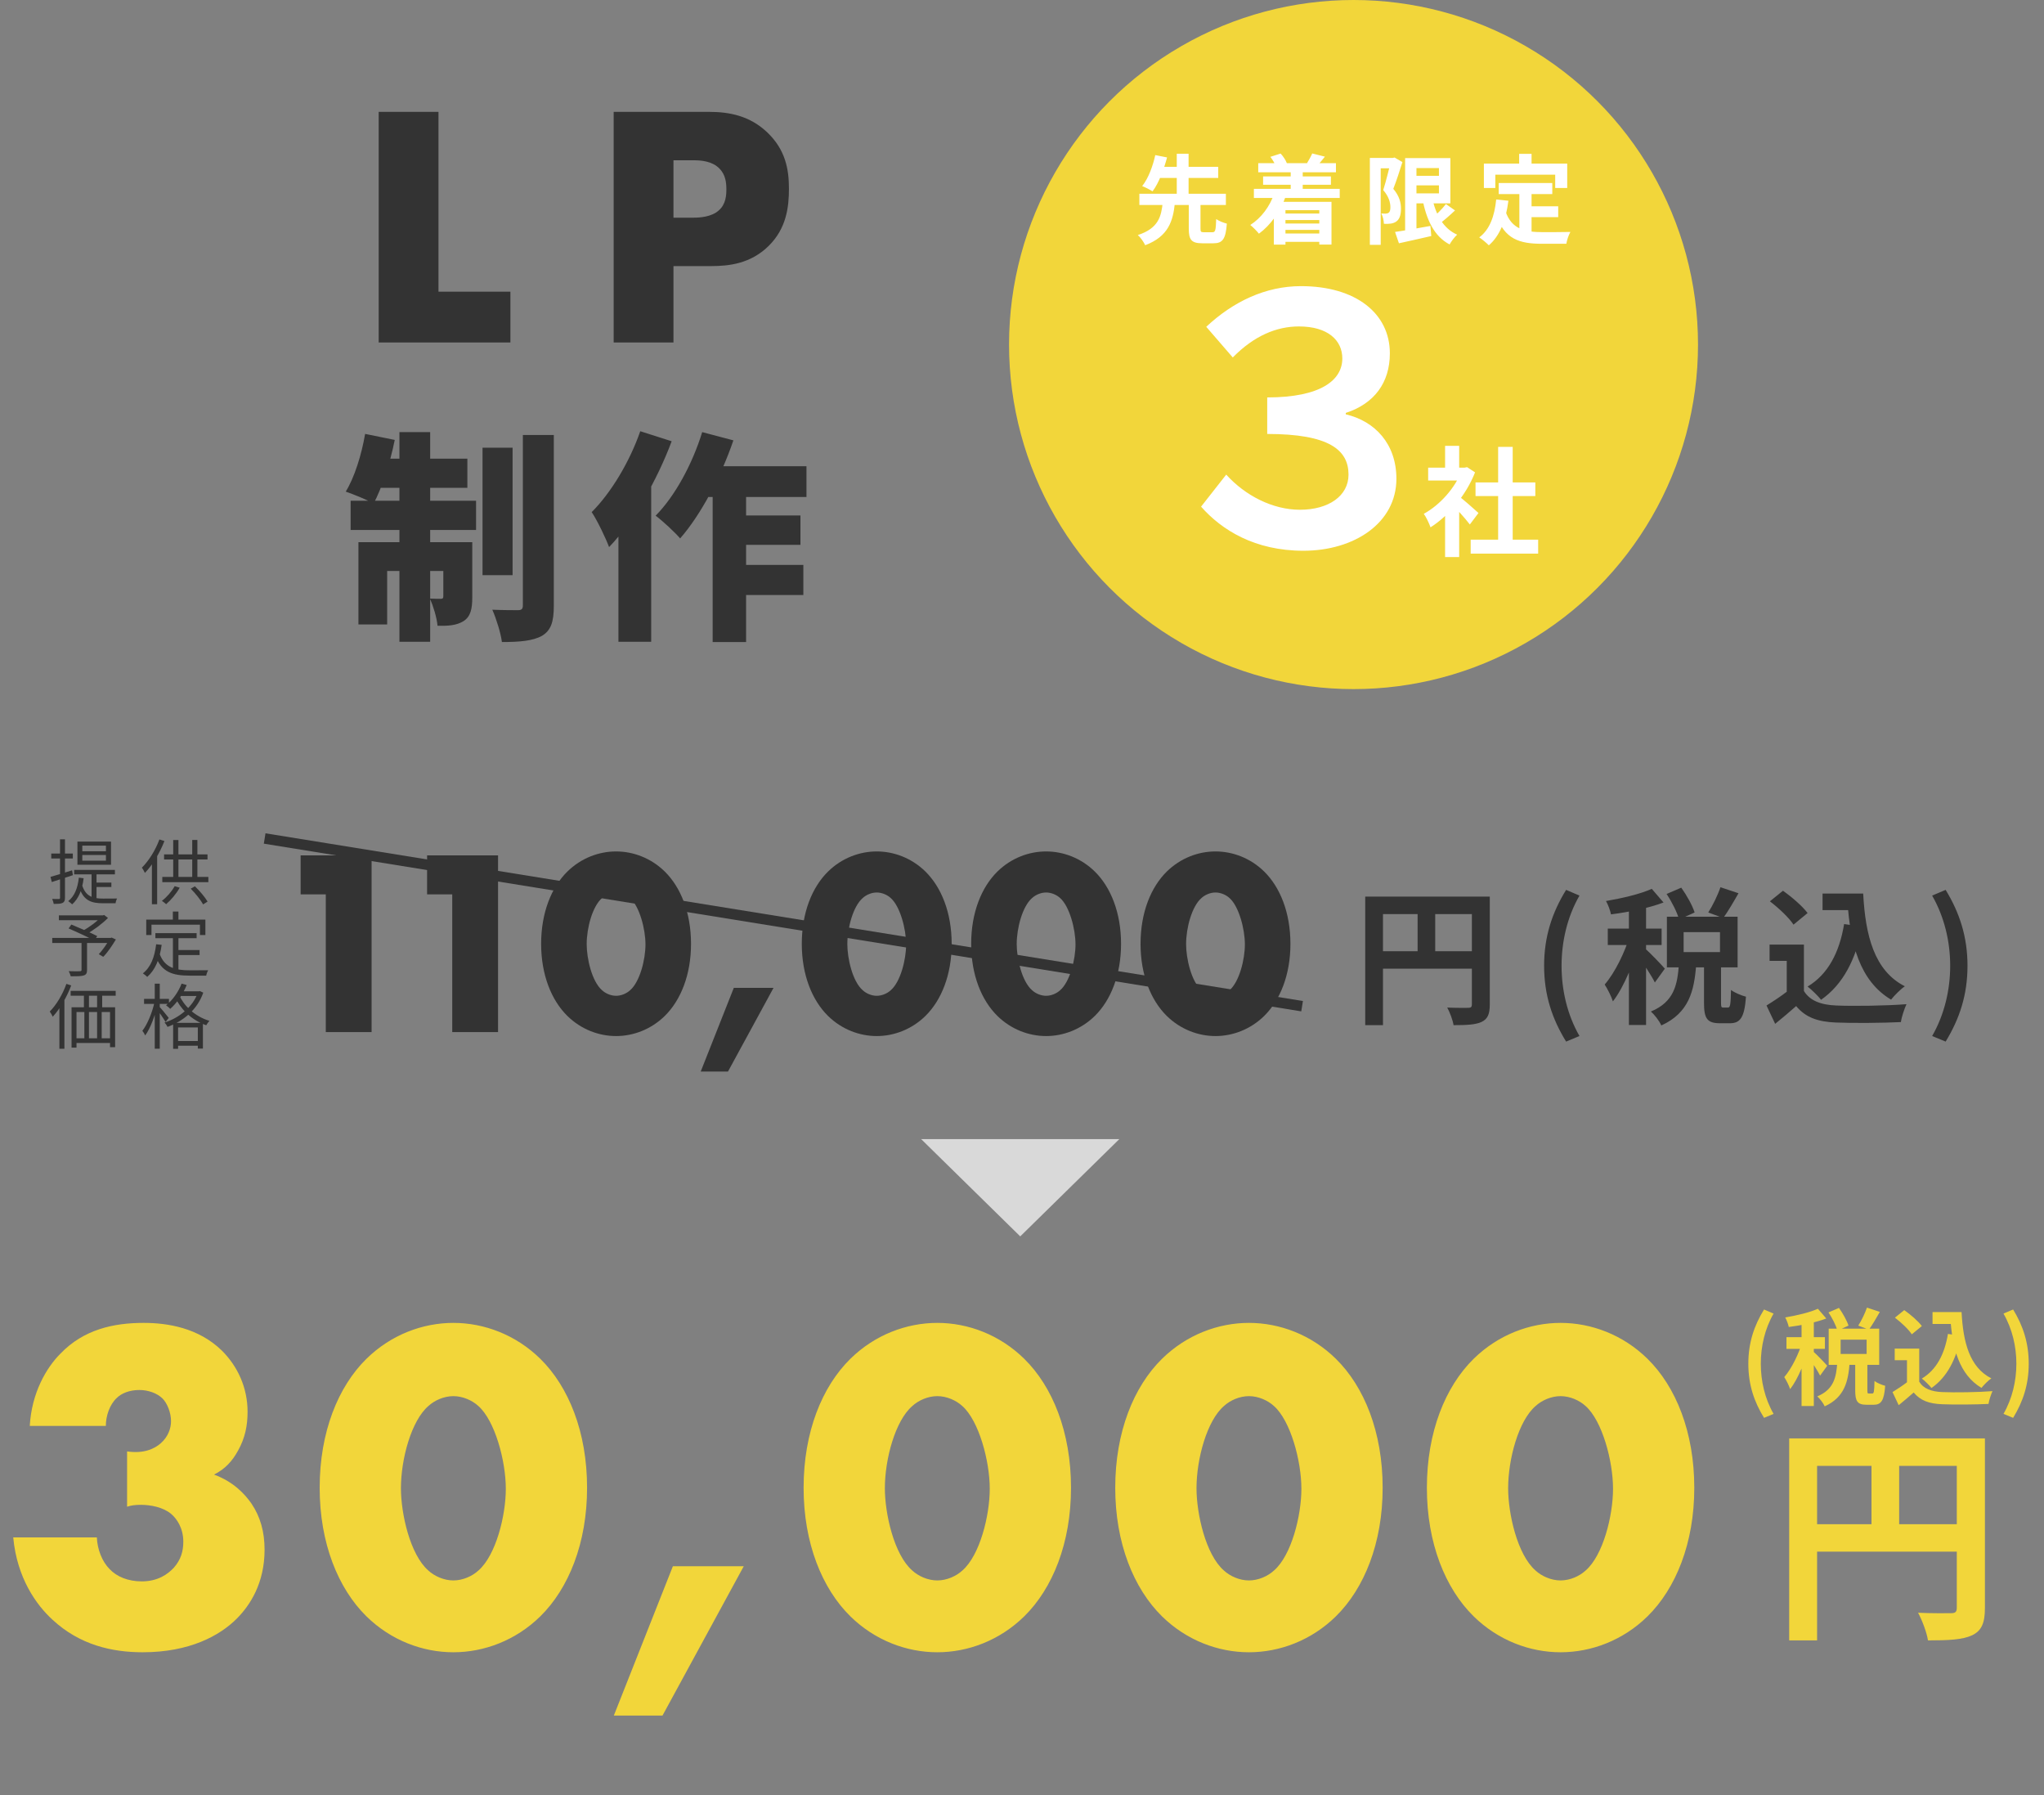 <svg width="328" height="288" viewBox="0 0 328 288" fill="none" xmlns="http://www.w3.org/2000/svg">
<rect x="0" y="0" width="328" height="288" fill="#808080" stroke="none"/>
<path d="M60.767 17.948H70.364V46.795H81.903V54.95H60.767V17.948ZM114.119 42.69H108.072V54.95H98.475V17.948H113.786C117.004 17.948 120.332 18.558 123.162 21.276C126.046 24.05 126.601 27.157 126.601 30.263C126.601 33.203 126.213 36.643 123.328 39.472C120.443 42.301 117.004 42.69 114.119 42.69ZM108.072 25.714V34.923H111.29C112.288 34.923 114.174 34.812 115.339 33.758C116.504 32.76 116.56 31.262 116.56 30.374C116.56 29.375 116.449 28.044 115.45 27.046C114.341 25.881 112.566 25.714 111.345 25.714H108.072Z" fill="#333333"/>
<path d="M77.431 71.83H82.257V92.28H77.431V71.83ZM83.902 69.792H88.871V97.178C88.871 99.788 88.407 101.147 86.977 102.005C85.511 102.827 83.366 103.006 80.541 103.006C80.362 101.576 79.647 99.288 79.004 97.822C80.72 97.893 82.508 97.893 83.115 97.893C83.687 97.893 83.902 97.715 83.902 97.142V69.792ZM64.096 69.328H69.029V102.97H64.096V69.328ZM71.139 86.989H75.786V95.784C75.786 97.679 75.536 98.894 74.392 99.645C73.248 100.36 71.889 100.432 70.209 100.396C70.102 99.109 69.53 97.25 68.993 96.034C69.673 96.07 70.459 96.07 70.745 96.07C71.031 96.07 71.139 95.998 71.139 95.677V86.989ZM57.517 86.989H72.962V91.601H62.129V100.181H57.517V86.989ZM56.266 80.339H76.394V85.023H56.266V80.339ZM60.163 73.582H75V78.266H59.233L60.163 73.582ZM58.59 69.614L63.345 70.579C62.594 74.333 61.271 78.301 59.948 80.804C58.911 80.16 56.695 79.302 55.479 78.873C56.874 76.621 58.018 72.974 58.59 69.614ZM112.182 74.798H129.414V79.731H109.715L112.182 74.798ZM117.008 82.699H128.449V87.418H117.008V82.699ZM116.972 90.636H128.913V95.462H116.972V90.636ZM114.362 76.442H119.725V103.006H114.362V76.442ZM112.682 69.328L117.687 70.65C115.685 76.514 112.432 82.627 109.143 86.381C108.32 85.416 106.318 83.557 105.21 82.734C108.32 79.588 111.109 74.44 112.682 69.328ZM102.743 69.185L107.784 70.793C105.496 76.907 101.706 83.664 97.738 87.775C97.273 86.489 95.843 83.485 94.949 82.162C98.06 79.052 101.027 74.118 102.743 69.185ZM99.24 79.445L104.495 74.19V74.226V102.97H99.24V79.445Z" fill="#333333"/>
<circle cx="217.201" cy="55.279" r="55.279" fill="#F2D63A"/>
<path d="M209.154 88.361C201.36 88.361 196.053 85.044 192.736 81.285L196.772 76.144C199.812 79.516 204.235 81.783 208.602 81.783C213.19 81.783 216.396 79.572 216.396 76.144C216.396 72.164 213.245 69.622 203.35 69.622V63.762C212.029 63.762 215.401 60.943 215.401 57.515C215.401 54.586 213.079 52.374 208.436 52.374C204.843 52.374 201.249 53.867 197.822 57.35L193.566 52.43C197.877 48.394 203.074 45.907 208.767 45.907C217.557 45.907 223.029 50.274 223.029 56.686C223.029 61.385 220.542 64.757 215.954 66.249V66.471C220.652 67.576 224.08 71.225 224.08 76.808C224.08 83.939 217.28 88.361 209.154 88.361ZM235.998 86.579H246.829V88.821H235.998V86.579ZM236.777 77.4H246.373V79.586H236.777V77.4ZM240.406 71.7H242.743V87.662H240.406V71.7ZM229.176 75.025H235.409V77.096H229.176V75.025ZM231.893 81.524L234.154 78.826V89.372H231.893V81.524ZM231.893 71.529H234.154V75.994H231.893V71.529ZM233.926 79.472C234.591 79.928 236.739 81.828 237.252 82.303L235.865 84.146C235.124 83.158 233.527 81.41 232.672 80.574L233.926 79.472ZM234.572 75.025H235.029L235.428 74.949L236.701 75.785C235.257 79.491 232.387 82.816 229.556 84.602C229.347 83.994 228.815 82.873 228.473 82.436C231.057 81.03 233.565 78.237 234.572 75.443V75.025Z" fill="white"/>
<path d="M190.763 32.471H192.644V36.685C192.644 37.198 192.722 37.26 193.204 37.26C193.422 37.26 194.292 37.26 194.557 37.26C195.023 37.26 195.101 36.98 195.163 35.145C195.552 35.441 196.36 35.752 196.873 35.876C196.686 38.364 196.189 39.032 194.728 39.032C194.37 39.032 193.266 39.032 192.924 39.032C191.167 39.032 190.763 38.441 190.763 36.685V32.471ZM182.834 31.088H196.718V32.891H182.834V31.088ZM185.399 26.765H195.489V28.553H185.399V26.765ZM186.581 32.502H188.54C188.244 35.441 187.514 37.928 183.767 39.343C183.549 38.846 183.02 38.084 182.585 37.711C185.912 36.638 186.348 34.71 186.581 32.502ZM185.384 24.884L187.28 25.257C186.783 27.092 185.99 29.331 184.948 30.699C184.513 30.419 183.751 30.03 183.285 29.859C184.311 28.584 185.042 26.486 185.384 24.884ZM188.835 24.667H190.732V31.647H188.835V24.667ZM201.91 26.175H214.379V27.636H201.91V26.175ZM202.688 28.305H213.571V29.642H202.688V28.305ZM205.455 34.259H212.483V35.301H205.455V34.259ZM205.455 35.861H212.483V36.887H205.455V35.861ZM205.424 37.462H212.685V38.799H205.424V37.462ZM201.211 30.295H214.986V31.756H201.211V30.295ZM207.119 27.247H209.047V31.461H207.119V27.247ZM203.854 25.164L205.502 24.636C205.922 25.086 206.326 25.708 206.497 26.175L204.787 26.797C204.631 26.346 204.242 25.646 203.854 25.164ZM210.57 24.62L212.607 25.133C212.125 25.739 211.659 26.284 211.332 26.657L209.746 26.159C210.026 25.708 210.384 25.071 210.57 24.62ZM204.491 30.994L206.341 31.445C205.44 33.979 203.869 36.141 202.019 37.493C201.739 37.12 201.024 36.405 200.635 36.094C202.392 34.974 203.776 33.124 204.491 30.994ZM204.413 32.378H213.664V39.234H211.705V33.715H206.279V39.25H204.413V32.378ZM226.537 28.211H231.901V29.735H226.537V28.211ZM223.863 37.213C225.278 37.011 227.455 36.622 229.538 36.249L229.678 37.866C227.874 38.286 225.962 38.706 224.485 39.032L223.863 37.213ZM225.48 25.366H227.299V37.648H225.48V25.366ZM226.537 25.366H232.741V32.627H226.537V31.025H230.906V26.968H226.537V25.366ZM229.787 31.57C230.346 34.337 231.543 36.638 233.829 37.648C233.425 38.006 232.881 38.737 232.616 39.219C230.113 37.897 228.9 35.254 228.232 31.818L229.787 31.57ZM232.025 32.736L233.487 33.762C232.632 34.57 231.637 35.441 230.859 36.001L229.693 35.099C230.44 34.492 231.45 33.513 232.025 32.736ZM219.821 25.335H223.708V26.999H221.562V39.281H219.821V25.335ZM223.195 25.335H223.521L223.785 25.273L225.045 26.004C224.625 27.356 224.065 29.082 223.583 30.295C224.609 31.507 224.812 32.58 224.812 33.482C224.812 34.523 224.578 35.176 224.065 35.534C223.816 35.721 223.506 35.83 223.148 35.876C222.853 35.923 222.448 35.923 222.075 35.907C222.06 35.441 221.92 34.71 221.655 34.244C221.951 34.275 222.168 34.275 222.371 34.275C222.542 34.259 222.697 34.228 222.837 34.135C223.039 33.995 223.117 33.684 223.117 33.249C223.117 32.518 222.884 31.554 221.966 30.497C222.417 29.098 222.946 26.89 223.195 25.895V25.335ZM240.499 29.362H249.096V31.134H240.499V29.362ZM244.79 33.093H250.045V34.834H244.79V33.093ZM243.81 30.388H245.769V37.897L243.81 37.664V30.388ZM240.094 32.005L242.053 32.207C241.649 35.363 240.685 37.835 238.913 39.359C238.602 39.032 237.809 38.364 237.374 38.084C239.053 36.84 239.83 34.679 240.094 32.005ZM241.603 33.948C242.598 36.809 244.774 37.244 247.542 37.244C248.366 37.244 250.962 37.244 252.004 37.213C251.739 37.648 251.428 38.55 251.351 39.11H247.433C243.841 39.11 241.416 38.379 240.079 34.461L241.603 33.948ZM243.779 24.682H245.769V27.527H243.779V24.682ZM238.12 26.252H251.491V30.155H249.563V28.025H239.955V30.155H238.12V26.252Z" fill="white"/>
<path d="M163.717 198.362L147.815 182.753H179.62L163.717 198.362Z" fill="#D9D9D9"/>
<path d="M13.208 137.176V138.084H16.999V137.176H13.208ZM13.208 135.666V136.574H16.999V135.666H13.208ZM12.425 135.019H17.816V138.742H12.425V135.019ZM11.902 139.559H18.44V140.275H11.902V139.559ZM14.695 139.911H15.489V144.554L14.695 144.225V139.911ZM13.174 142C13.752 143.884 15.001 144.168 16.579 144.168C16.863 144.168 18.395 144.168 18.792 144.156C18.679 144.338 18.565 144.701 18.543 144.917H16.545C14.649 144.917 13.344 144.508 12.652 142.193L13.174 142ZM15.239 141.603H17.873V142.306H15.239V141.603ZM12.652 140.808L13.423 140.899C13.196 142.772 12.606 144.179 11.585 145.087C11.448 144.951 11.119 144.701 10.949 144.576C11.959 143.771 12.47 142.488 12.652 140.808ZM8.1 140.683C8.985 140.445 10.302 140.036 11.573 139.628L11.698 140.411C10.518 140.797 9.28 141.205 8.315 141.512L8.1 140.683ZM8.225 136.937H11.687V137.732H8.225V136.937ZM9.632 134.656H10.427V144.032C10.427 144.497 10.325 144.724 10.041 144.86C9.78 144.996 9.337 145.019 8.622 145.019C8.588 144.815 8.486 144.463 8.372 144.225C8.872 144.236 9.303 144.236 9.439 144.236C9.587 144.236 9.632 144.191 9.632 144.02V134.656ZM25.58 134.679L26.386 134.928C25.648 136.847 24.479 138.776 23.253 140.047C23.162 139.855 22.924 139.4 22.765 139.208C23.878 138.106 24.945 136.404 25.58 134.679ZM24.377 137.618L25.206 136.79L25.217 136.801V145.076H24.377V137.618ZM26.329 137.074H33.299V137.891H26.329V137.074ZM26.046 140.694H33.435V141.534H26.046V140.694ZM27.794 134.769H28.634V141.149H27.794V134.769ZM30.847 134.758H31.675V141.16H30.847V134.758ZM28.032 142.17L28.838 142.42C28.282 143.407 27.419 144.418 26.658 145.065C26.5 144.917 26.17 144.645 25.977 144.531C26.761 143.941 27.544 143.044 28.032 142.17ZM30.608 142.579L31.278 142.193C32.061 142.942 32.901 143.952 33.31 144.645L32.595 145.099C32.209 144.395 31.369 143.339 30.608 142.579Z" fill="#333333"/>
<path d="M13.083 151.1H13.968V155.618C13.968 156.128 13.832 156.378 13.423 156.503C13.015 156.628 12.356 156.639 11.357 156.639C11.301 156.401 11.153 156.049 11.028 155.811C11.823 155.845 12.595 155.833 12.822 155.822C13.026 155.811 13.083 155.765 13.083 155.595V151.1ZM9.451 146.855H16.613V147.638H9.451V146.855ZM16.295 146.855H16.522L16.715 146.798L17.328 147.275C16.386 148.228 14.978 149.261 13.809 149.908C13.696 149.726 13.435 149.465 13.276 149.329C14.331 148.773 15.659 147.774 16.295 147.036V146.855ZM8.384 150.476H17.884V151.293H8.384V150.476ZM11.006 148.955L11.448 148.33C12.765 148.864 14.627 149.681 15.603 150.181L15.137 150.907C14.207 150.396 12.356 149.534 11.006 148.955ZM17.589 150.476H17.759L17.918 150.419L18.599 150.725C17.986 151.724 17.26 152.825 16.567 153.506L15.852 153.086C16.431 152.473 17.135 151.486 17.589 150.635V150.476ZM24.933 149.704H31.551V150.521H24.933V149.704ZM28.202 152.417H32.027V153.223H28.202V152.417ZM27.748 150.124H28.634V155.867L27.748 155.754V150.124ZM25.058 151.497L25.943 151.588C25.625 153.881 24.91 155.618 23.628 156.73C23.491 156.582 23.128 156.287 22.924 156.162C24.195 155.175 24.808 153.552 25.058 151.497ZM25.591 152.961C26.397 155.277 28.168 155.674 30.472 155.674C30.892 155.674 32.856 155.674 33.412 155.663C33.276 155.867 33.128 156.276 33.094 156.526H30.427C27.725 156.526 25.875 155.992 24.899 153.223L25.591 152.961ZM27.737 146.242H28.634V148.081H27.737V146.242ZM23.469 147.536H32.958V150.01H32.084V148.353H24.309V150.01H23.469V147.536Z" fill="#333333"/>
<path d="M11.335 158.974H18.565V159.746H11.335V158.974ZM11.482 161.607H18.474V168.009H17.657V162.368H12.277V168.077H11.482V161.607ZM13.469 159.087H14.275V162.152H13.469V159.087ZM15.58 159.087H16.397V162.152H15.58V159.087ZM11.846 166.579H18.236V167.328H11.846V166.579ZM13.537 162.129H14.275V167.146H13.537V162.129ZM15.58 162.129H16.318V167.146H15.58V162.129ZM10.654 157.85L11.426 158.1C10.722 159.973 9.632 161.857 8.463 163.117C8.384 162.924 8.145 162.492 7.986 162.288C9.053 161.21 10.052 159.541 10.654 157.85ZM9.53 160.801L10.325 160.007L10.336 160.018V168.259H9.53V160.801ZM28.815 159.042H32.016V159.791H28.815V159.042ZM27.782 164.104H32.561V168.236H31.744V164.842H28.577V168.27H27.782V164.104ZM28.123 167.021H32.175V167.771H28.123V167.021ZM29.144 157.805L29.962 158.032C29.349 159.541 28.35 160.96 27.317 161.857C27.181 161.709 26.84 161.414 26.647 161.289C27.691 160.472 28.611 159.178 29.144 157.805ZM31.778 159.042H31.937L32.084 159.008L32.618 159.257C31.642 162.072 29.303 163.877 26.886 164.751C26.783 164.536 26.568 164.218 26.397 164.059C28.679 163.344 30.949 161.596 31.778 159.189V159.042ZM28.747 159.632C29.451 161.244 31.119 163.026 33.617 163.786C33.446 163.945 33.208 164.286 33.094 164.49C30.563 163.605 28.895 161.721 28.123 160.029L28.747 159.632ZM23.117 160.256H27.113V161.062H23.117V160.256ZM24.831 157.816H25.637V168.247H24.831V157.816ZM24.797 160.756L25.33 160.937C24.956 162.765 24.15 164.978 23.299 166.125C23.208 165.898 23.003 165.569 22.845 165.376C23.651 164.354 24.456 162.39 24.797 160.756ZM25.58 161.516C25.852 161.789 26.851 163.003 27.078 163.31L26.568 163.968C26.295 163.469 25.478 162.299 25.16 161.891L25.58 161.516Z" fill="#333333"/>
<path d="M52.279 165.583V143.486H48.242V137.239H59.631V165.583H52.279ZM72.57 165.583V143.486H68.534V137.239H79.922V165.583H72.57ZM98.862 143.189C98.012 143.189 97.162 143.571 96.609 144.081C95.08 145.398 94.145 148.841 94.145 151.475C94.145 153.727 94.952 157.425 96.609 158.869C97.162 159.379 98.012 159.762 98.862 159.762C99.712 159.762 100.562 159.379 101.114 158.869C102.686 157.509 103.579 153.94 103.579 151.518C103.579 149.011 102.601 145.398 101.114 144.081C100.562 143.571 99.712 143.189 98.862 143.189ZM110.888 151.433C110.888 156.405 109.23 160.484 106.681 162.991C104.471 165.159 101.624 166.221 98.862 166.221C96.1 166.221 93.252 165.159 91.043 162.991C88.493 160.484 86.836 156.405 86.836 151.433C86.836 146.418 88.493 142.339 91.043 139.832C93.252 137.664 96.1 136.602 98.862 136.602C101.624 136.602 104.471 137.664 106.681 139.832C109.23 142.339 110.888 146.418 110.888 151.433ZM112.443 171.915L117.755 158.487H124.13L116.82 171.915H112.443ZM140.689 143.189C139.839 143.189 138.989 143.571 138.437 144.081C136.907 145.398 135.972 148.841 135.972 151.475C135.972 153.727 136.78 157.425 138.437 158.869C138.989 159.379 139.839 159.762 140.689 159.762C141.539 159.762 142.389 159.379 142.941 158.869C144.514 157.509 145.406 153.94 145.406 151.518C145.406 149.011 144.429 145.398 142.941 144.081C142.389 143.571 141.539 143.189 140.689 143.189ZM152.715 151.433C152.715 156.405 151.058 160.484 148.508 162.991C146.299 165.159 143.451 166.221 140.689 166.221C137.927 166.221 135.08 165.159 132.87 162.991C130.32 160.484 128.663 156.405 128.663 151.433C128.663 146.418 130.32 142.339 132.87 139.832C135.08 137.664 137.927 136.602 140.689 136.602C143.451 136.602 146.299 137.664 148.508 139.832C151.058 142.339 152.715 146.418 152.715 151.433ZM167.869 143.189C167.019 143.189 166.169 143.571 165.617 144.081C164.087 145.398 163.152 148.841 163.152 151.475C163.152 153.727 163.96 157.425 165.617 158.869C166.169 159.379 167.019 159.762 167.869 159.762C168.719 159.762 169.569 159.379 170.121 158.869C171.694 157.509 172.586 153.94 172.586 151.518C172.586 149.011 171.609 145.398 170.121 144.081C169.569 143.571 168.719 143.189 167.869 143.189ZM179.895 151.433C179.895 156.405 178.238 160.484 175.688 162.991C173.479 165.159 170.631 166.221 167.869 166.221C165.107 166.221 162.26 165.159 160.05 162.991C157.501 160.484 155.843 156.405 155.843 151.433C155.843 146.418 157.501 142.339 160.05 139.832C162.26 137.664 165.107 136.602 167.869 136.602C170.631 136.602 173.479 137.664 175.688 139.832C178.238 142.339 179.895 146.418 179.895 151.433ZM195.049 143.189C194.199 143.189 193.349 143.571 192.797 144.081C191.267 145.398 190.332 148.841 190.332 151.475C190.332 153.727 191.14 157.425 192.797 158.869C193.349 159.379 194.199 159.762 195.049 159.762C195.899 159.762 196.749 159.379 197.302 158.869C198.874 157.509 199.766 153.94 199.766 151.518C199.766 149.011 198.789 145.398 197.302 144.081C196.749 143.571 195.899 143.189 195.049 143.189ZM207.075 151.433C207.075 156.405 205.418 160.484 202.868 162.991C200.659 165.159 197.811 166.221 195.049 166.221C192.287 166.221 189.44 165.159 187.23 162.991C184.681 160.484 183.023 156.405 183.023 151.433C183.023 146.418 184.681 142.339 187.23 139.832C189.44 137.664 192.287 136.602 195.049 136.602C197.811 136.602 200.659 137.664 202.868 139.832C205.418 142.339 207.075 146.418 207.075 151.433Z" fill="#333333"/>
<path d="M219.078 143.85H237.559V146.652H221.927V164.473H219.078V143.85ZM236.193 143.85H239.066V161.154C239.066 162.684 238.736 163.485 237.747 163.955C236.782 164.403 235.369 164.473 233.251 164.473C233.133 163.673 232.639 162.378 232.238 161.648C233.604 161.719 235.134 161.695 235.605 161.695C236.052 161.695 236.193 161.554 236.193 161.13V143.85ZM220.632 152.608H237.582V155.41H220.632V152.608ZM227.483 145.381H230.308V153.997H227.483V145.381Z" fill="#333333"/>
<path d="M251.314 167.11C249.078 163.485 247.783 159.647 247.783 154.939C247.783 150.254 249.078 146.393 251.314 142.767L253.457 143.686C251.479 147.123 250.584 151.101 250.584 154.939C250.584 158.8 251.479 162.778 253.457 166.215L251.314 167.11ZM267.439 143.427L269.793 142.414C270.664 143.639 271.582 145.263 271.935 146.393L269.44 147.523C269.157 146.417 268.286 144.698 267.439 143.427ZM276.079 142.344L278.975 143.309C278.151 144.769 277.256 146.275 276.526 147.288L274.125 146.393C274.831 145.286 275.655 143.615 276.079 142.344ZM269.416 154.656H272.194C271.888 158.964 271.041 162.496 266.591 164.52C266.285 163.814 265.508 162.802 264.92 162.284C268.663 160.73 269.181 157.976 269.416 154.656ZM273.442 154.327H276.173V160.848C276.173 161.554 276.22 161.648 276.503 161.648C276.644 161.648 277.138 161.648 277.28 161.648C277.633 161.648 277.727 161.272 277.774 158.823C278.292 159.247 279.445 159.718 280.175 159.906C279.94 163.249 279.257 164.167 277.586 164.167C277.185 164.167 276.408 164.167 276.008 164.167C273.889 164.167 273.442 163.343 273.442 160.871V154.327ZM270.17 149.548V152.749H276.008V149.548H270.17ZM267.486 147.076H278.833V155.198H267.486V147.076ZM261.389 144.557H264.143V164.45H261.389V144.557ZM257.999 148.983H266.638V151.619H257.999V148.983ZM261.553 150.042L263.201 150.772C262.307 154.138 260.635 158.329 258.823 160.659C258.564 159.835 257.951 158.658 257.504 157.952C259.152 156.069 260.8 152.655 261.553 150.042ZM265.061 142.603L266.945 144.792C264.543 145.71 261.271 146.346 258.516 146.699C258.399 146.087 258.046 145.145 257.716 144.557C260.329 144.109 263.248 143.427 265.061 142.603ZM264.072 152.255C264.661 152.749 266.709 154.868 267.156 155.41L265.556 157.623C264.991 156.493 263.578 154.35 262.848 153.361L264.072 152.255ZM292.464 143.356H297.432V146.016H292.464V143.356ZM296.019 143.356H298.985C299.338 150.066 300.751 155.739 305.671 158.235C305.012 158.682 303.976 159.718 303.458 160.377C298.444 157.387 296.89 151.455 296.466 144.604H296.019V143.356ZM295.925 148.253L298.844 148.677C297.808 153.974 295.713 157.976 292.229 160.401C291.805 159.859 290.698 158.753 290.063 158.282C293.359 156.304 295.171 152.796 295.925 148.253ZM289.474 151.549V160.212H286.72V154.162H283.965V151.549H289.474ZM289.474 158.988C290.416 160.542 292.205 161.224 294.654 161.319C297.408 161.436 302.752 161.366 305.93 161.107C305.624 161.766 305.153 163.131 305.036 163.979C302.187 164.12 297.432 164.167 294.606 164.05C291.711 163.932 289.757 163.249 288.227 161.413C287.191 162.331 286.131 163.226 284.86 164.261L283.471 161.319C284.53 160.659 285.802 159.835 286.885 158.988H289.474ZM284.013 144.604L286.108 142.909C287.52 143.898 289.239 145.381 290.063 146.487L287.803 148.347C287.097 147.24 285.402 145.663 284.013 144.604ZM312.216 167.11L310.05 166.215C312.028 162.778 312.946 158.8 312.946 154.939C312.946 151.101 312.028 147.123 310.05 143.686L312.216 142.767C314.429 146.393 315.724 150.254 315.724 154.939C315.724 159.647 314.429 163.485 312.216 167.11Z" fill="#333333"/>
<line x1="42.47" y1="134.524" x2="208.946" y2="161.43" stroke="#333333" stroke-width="1.682"/>
<path d="M2.123 246.66H15.542C15.618 248.556 16.376 250.527 17.589 251.74C18.726 252.953 20.546 253.711 22.744 253.711C25.322 253.711 26.914 252.574 27.9 251.513C29.037 250.224 29.416 248.859 29.416 247.343C29.416 245.144 28.355 243.628 27.445 242.87C26.156 241.808 24.185 241.429 22.593 241.429C21.759 241.429 21.077 241.505 20.394 241.732V232.862C23.048 233.241 24.716 232.483 25.777 231.573C26.99 230.512 27.445 229.147 27.445 228.01C27.445 226.645 26.838 225.129 26.08 224.371C25.246 223.537 23.806 223.006 22.365 223.006C20.773 223.006 19.485 223.537 18.726 224.295C17.589 225.356 16.983 227.176 16.983 228.768H4.776C5.08 223.461 7.43 219.443 9.704 217.168C13.419 213.302 18.196 212.24 23.048 212.24C26.838 212.24 31.842 212.999 35.633 216.714C38.135 219.215 39.727 222.627 39.727 226.494C39.727 228.692 39.348 230.664 38.211 232.711C37.301 234.378 36.164 235.667 34.344 236.577C37.453 237.714 39.272 239.685 40.334 241.202C41.774 243.325 42.456 245.751 42.456 248.632C42.456 254.015 40.106 257.578 37.983 259.701C35.254 262.43 30.402 265.084 22.896 265.084C18.044 265.084 12.813 263.946 8.415 259.852C5.838 257.502 2.729 253.181 2.123 246.66ZM72.753 223.992C71.237 223.992 69.72 224.674 68.735 225.584C66.005 227.934 64.337 234.075 64.337 238.776C64.337 242.794 65.778 249.39 68.735 251.968C69.72 252.877 71.237 253.56 72.753 253.56C74.269 253.56 75.785 252.877 76.771 251.968C79.576 249.541 81.168 243.173 81.168 238.852C81.168 234.378 79.424 227.934 76.771 225.584C75.785 224.674 74.269 223.992 72.753 223.992ZM94.208 238.7C94.208 247.57 91.252 254.848 86.703 259.322C82.76 263.188 77.681 265.084 72.753 265.084C67.825 265.084 62.745 263.188 58.803 259.322C54.254 254.848 51.297 247.57 51.297 238.7C51.297 229.754 54.254 222.475 58.803 218.002C62.745 214.136 67.825 212.24 72.753 212.24C77.681 212.24 82.76 214.136 86.703 218.002C91.252 222.475 94.208 229.754 94.208 238.7ZM98.5 275.243L107.977 251.285H119.349L106.309 275.243H98.5ZM150.41 223.992C148.894 223.992 147.377 224.674 146.392 225.584C143.662 227.934 141.994 234.075 141.994 238.776C141.994 242.794 143.435 249.39 146.392 251.968C147.377 252.877 148.894 253.56 150.41 253.56C151.926 253.56 153.442 252.877 154.428 251.968C157.233 249.541 158.825 243.173 158.825 238.852C158.825 234.378 157.082 227.934 154.428 225.584C153.442 224.674 151.926 223.992 150.41 223.992ZM171.865 238.7C171.865 247.57 168.909 254.848 164.36 259.322C160.417 263.188 155.338 265.084 150.41 265.084C145.482 265.084 140.402 263.188 136.46 259.322C131.911 254.848 128.954 247.57 128.954 238.7C128.954 229.754 131.911 222.475 136.46 218.002C140.402 214.136 145.482 212.24 150.41 212.24C155.338 212.24 160.417 214.136 164.36 218.002C168.909 222.475 171.865 229.754 171.865 238.7ZM200.418 223.992C198.902 223.992 197.385 224.674 196.4 225.584C193.671 227.934 192.003 234.075 192.003 238.776C192.003 242.794 193.443 249.39 196.4 251.968C197.385 252.877 198.902 253.56 200.418 253.56C201.934 253.56 203.451 252.877 204.436 251.968C207.241 249.541 208.834 243.173 208.834 238.852C208.834 234.378 207.09 227.934 204.436 225.584C203.451 224.674 201.934 223.992 200.418 223.992ZM221.874 238.7C221.874 247.57 218.917 254.848 214.368 259.322C210.426 263.188 205.346 265.084 200.418 265.084C195.49 265.084 190.411 263.188 186.468 259.322C181.919 254.848 178.962 247.57 178.962 238.7C178.962 229.754 181.919 222.475 186.468 218.002C190.411 214.136 195.49 212.24 200.418 212.24C205.346 212.24 210.426 214.136 214.368 218.002C218.917 222.475 221.874 229.754 221.874 238.7ZM250.426 223.992C248.91 223.992 247.394 224.674 246.408 225.584C243.679 227.934 242.011 234.075 242.011 238.776C242.011 242.794 243.451 249.39 246.408 251.968C247.394 252.877 248.91 253.56 250.426 253.56C251.943 253.56 253.459 252.877 254.445 251.968C257.25 249.541 258.842 243.173 258.842 238.852C258.842 234.378 257.098 227.934 254.445 225.584C253.459 224.674 251.943 223.992 250.426 223.992ZM271.882 238.7C271.882 247.57 268.925 254.848 264.376 259.322C260.434 263.188 255.354 265.084 250.426 265.084C245.498 265.084 240.419 263.188 236.476 259.322C231.927 254.848 228.971 247.57 228.971 238.7C228.971 229.754 231.927 222.475 236.476 218.002C240.419 214.136 245.498 212.24 250.426 212.24C255.354 212.24 260.434 214.136 264.376 218.002C268.925 222.475 271.882 229.754 271.882 238.7Z" fill="#F2D63A"/>
<path d="M287.111 230.774H316.152V235.176H291.588V263.181H287.111V230.774ZM314.006 230.774H318.52V257.965C318.52 260.369 318.002 261.627 316.448 262.367C314.931 263.07 312.712 263.181 309.382 263.181C309.197 261.923 308.42 259.889 307.791 258.742C309.937 258.853 312.342 258.816 313.082 258.816C313.784 258.816 314.006 258.594 314.006 257.928V230.774ZM289.553 244.536H316.189V248.938H289.553V244.536ZM300.318 233.178H304.758V246.718H300.318V233.178Z" fill="#F2D63A"/>
<path d="M283.076 227.477C281.479 224.888 280.554 222.147 280.554 218.784C280.554 215.437 281.479 212.679 283.076 210.09L284.606 210.746C283.194 213.201 282.555 216.043 282.555 218.784C282.555 221.541 283.194 224.383 284.606 226.838L283.076 227.477ZM293.417 210.561L295.098 209.838C295.72 210.712 296.376 211.872 296.628 212.679L294.846 213.487C294.644 212.696 294.022 211.469 293.417 210.561ZM299.588 209.787L301.656 210.477C301.068 211.519 300.429 212.595 299.907 213.318L298.192 212.679C298.697 211.889 299.285 210.695 299.588 209.787ZM294.829 218.582H296.813C296.595 221.659 295.989 224.181 292.811 225.628C292.593 225.123 292.038 224.4 291.617 224.03C294.291 222.92 294.661 220.953 294.829 218.582ZM297.705 218.346H299.655V223.004C299.655 223.509 299.689 223.576 299.891 223.576C299.991 223.576 300.345 223.576 300.445 223.576C300.698 223.576 300.765 223.307 300.799 221.558C301.169 221.861 301.993 222.197 302.514 222.332C302.346 224.72 301.858 225.375 300.664 225.375C300.378 225.375 299.823 225.375 299.537 225.375C298.024 225.375 297.705 224.787 297.705 223.021V218.346ZM295.367 214.933V217.22H299.537V214.933H295.367ZM293.45 213.167H301.555V218.969H293.45V213.167ZM289.095 211.368H291.062V225.577H289.095V211.368ZM286.673 214.529H292.845V216.413H286.673V214.529ZM289.213 215.286L290.39 215.807C289.751 218.212 288.557 221.205 287.262 222.87C287.077 222.281 286.64 221.44 286.32 220.936C287.497 219.591 288.674 217.152 289.213 215.286ZM291.718 209.972L293.063 211.536C291.348 212.192 289.011 212.646 287.043 212.898C286.959 212.461 286.707 211.788 286.472 211.368C288.338 211.048 290.423 210.561 291.718 209.972ZM291.012 216.867C291.432 217.22 292.895 218.733 293.215 219.12L292.071 220.701C291.668 219.893 290.659 218.363 290.137 217.657L291.012 216.867ZM310.115 210.51H313.663V212.41H310.115V210.51ZM312.654 210.51H314.773C315.025 215.303 316.034 219.355 319.548 221.138C319.077 221.457 318.337 222.197 317.968 222.668C314.386 220.532 313.276 216.295 312.973 211.401H312.654V210.51ZM312.586 214.008L314.672 214.311C313.932 218.094 312.435 220.953 309.946 222.685C309.644 222.298 308.853 221.508 308.399 221.171C310.754 219.759 312.048 217.253 312.586 214.008ZM307.979 216.362V222.55H306.012V218.229H304.044V216.362H307.979ZM307.979 221.676C308.652 222.786 309.93 223.273 311.678 223.341C313.646 223.425 317.463 223.374 319.733 223.189C319.515 223.66 319.178 224.635 319.094 225.241C317.059 225.342 313.663 225.375 311.645 225.291C309.576 225.207 308.181 224.72 307.088 223.408C306.348 224.064 305.591 224.703 304.683 225.443L303.691 223.341C304.448 222.87 305.356 222.281 306.129 221.676H307.979ZM304.078 211.401L305.574 210.191C306.583 210.897 307.811 211.956 308.399 212.747L306.785 214.075C306.281 213.285 305.07 212.158 304.078 211.401ZM323.046 227.477L321.499 226.838C322.911 224.383 323.567 221.541 323.567 218.784C323.567 216.043 322.911 213.201 321.499 210.746L323.046 210.09C324.627 212.679 325.551 215.437 325.551 218.784C325.551 222.147 324.627 224.888 323.046 227.477Z" fill="#F2D63A"/>
</svg>
